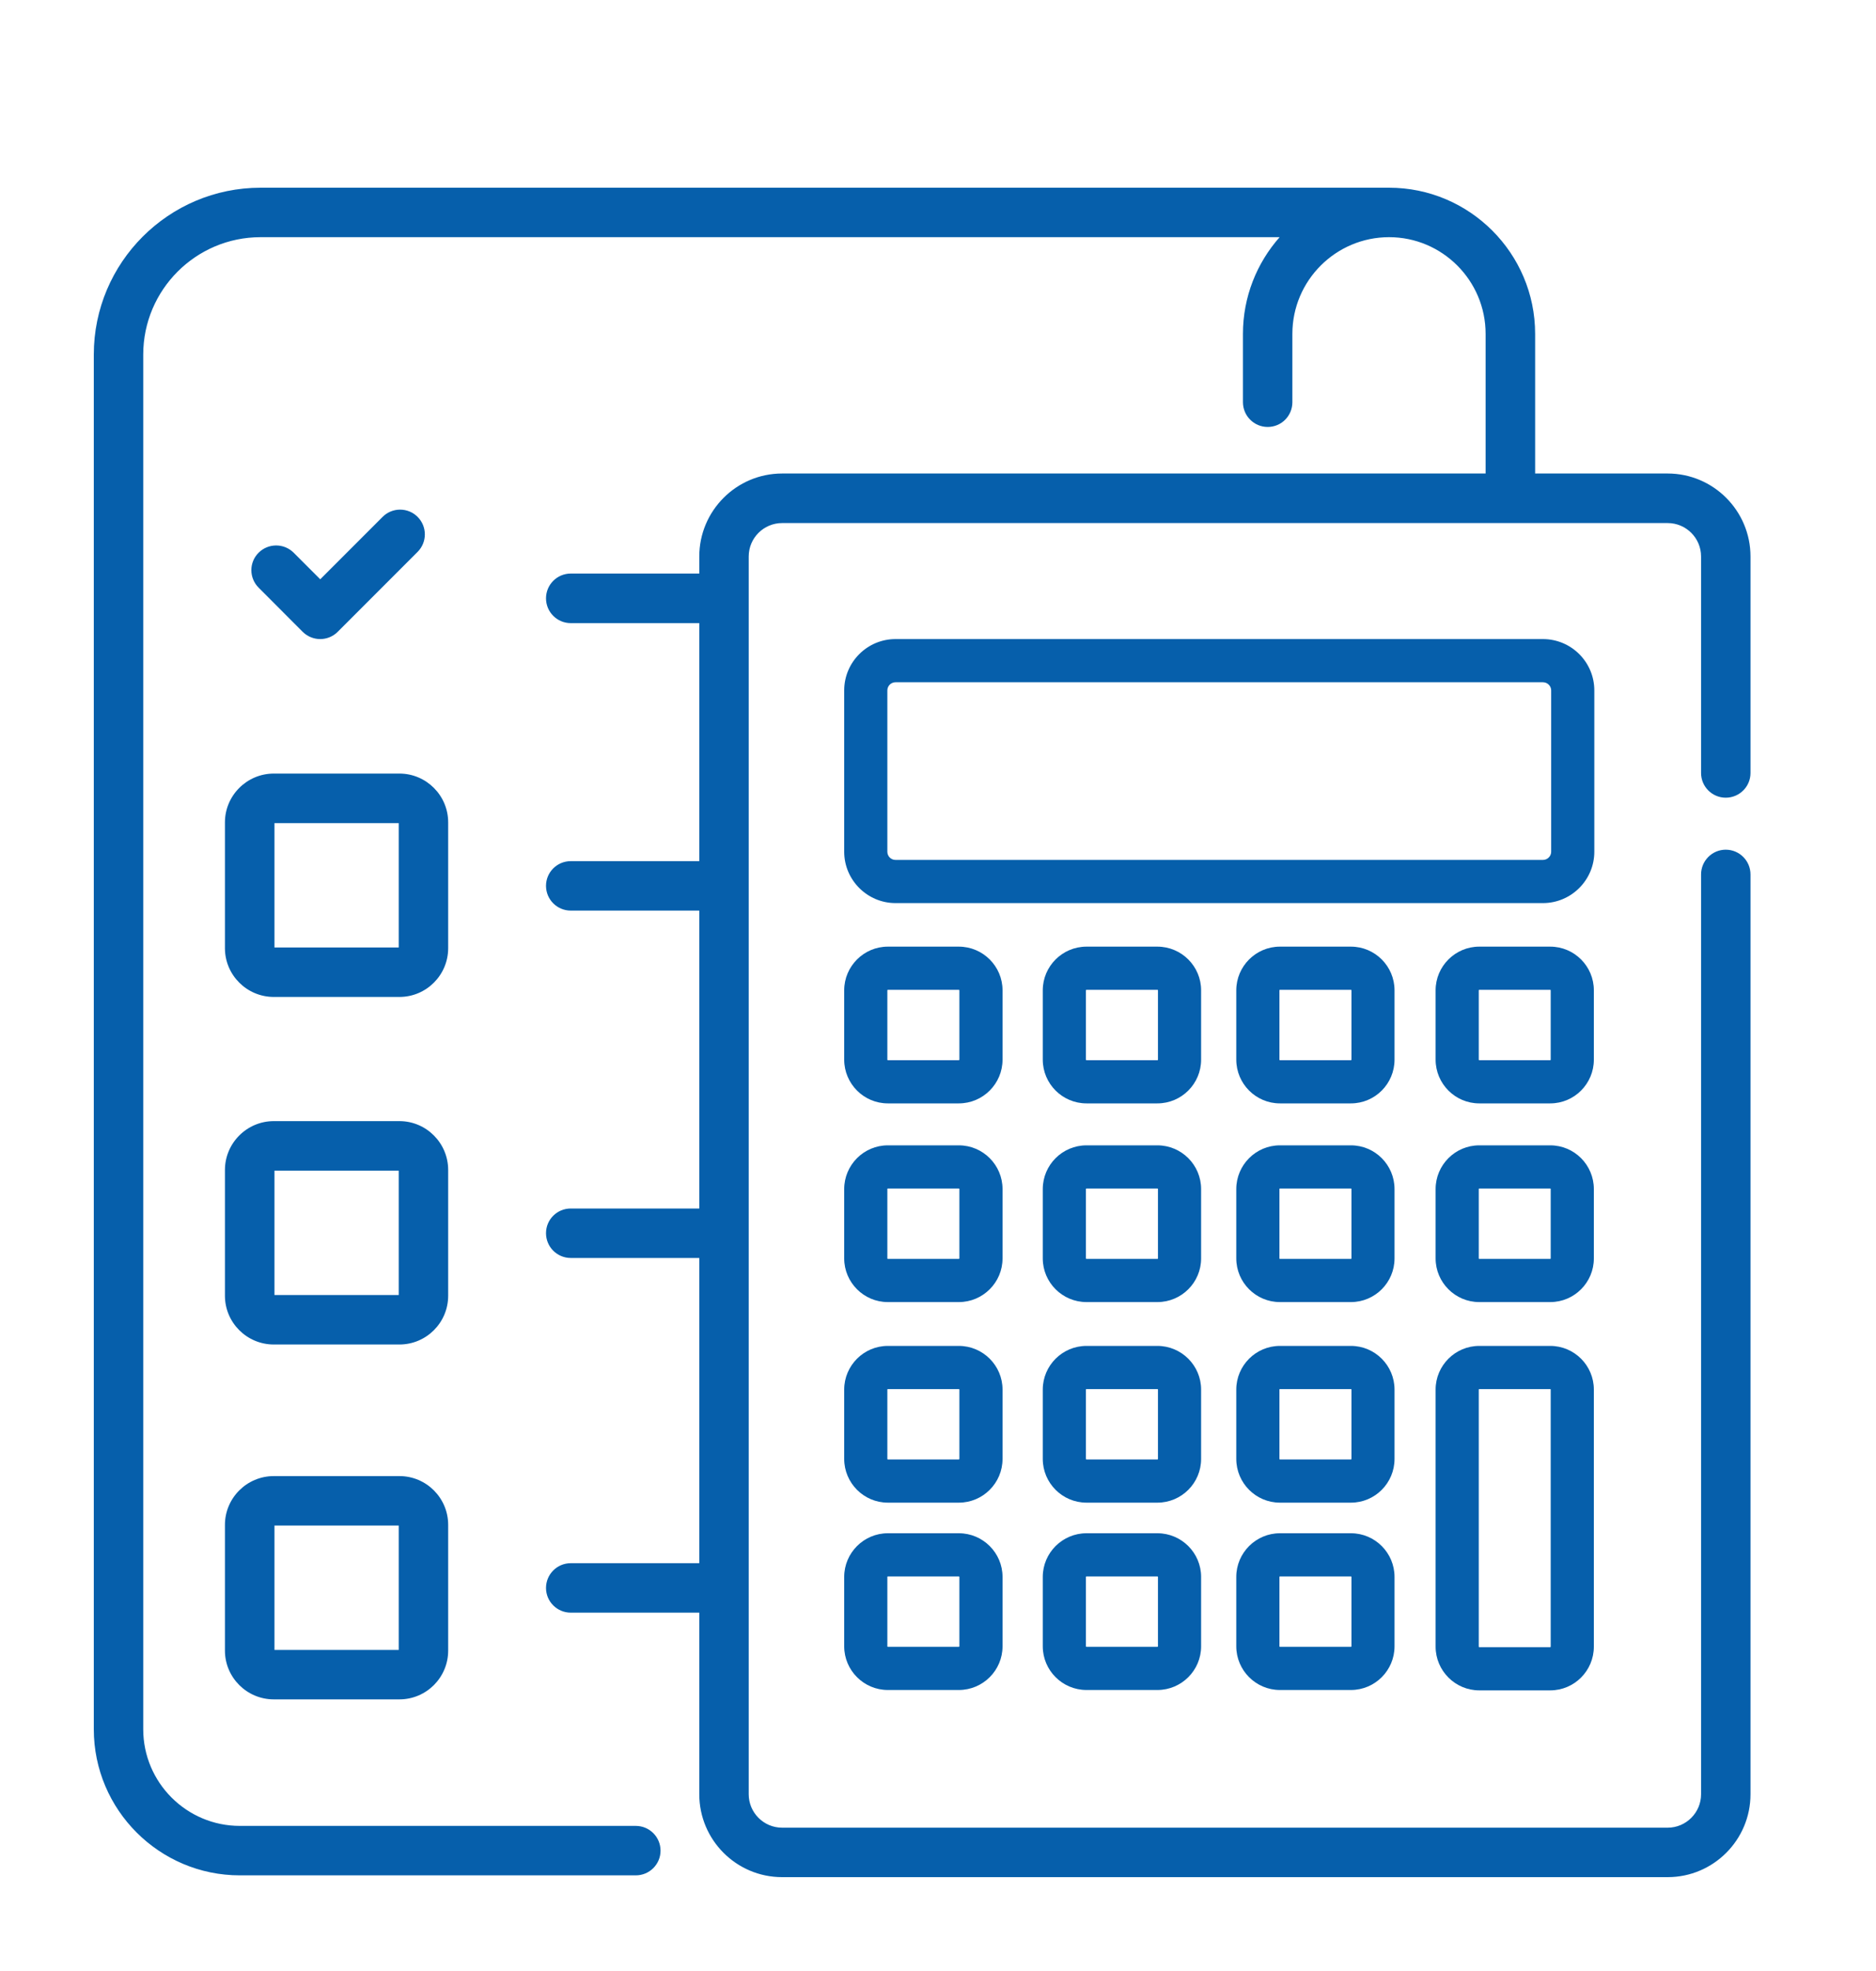 <svg width="20" height="21" viewBox="0 0 20 21" fill="none" xmlns="http://www.w3.org/2000/svg">
<path d="M4.452 5.507C4.349 5.404 4.182 5.404 4.079 5.507L3.414 6.172L3.13 5.888C3.027 5.786 2.86 5.786 2.757 5.889C2.654 5.991 2.654 6.158 2.757 6.261L3.227 6.732C3.279 6.783 3.346 6.809 3.414 6.809C3.481 6.809 3.549 6.783 3.6 6.732L4.452 5.88C4.555 5.777 4.555 5.61 4.452 5.507Z" fill="#065FAB"/>
<path d="M4.258 8.242H2.919C2.632 8.242 2.398 8.476 2.398 8.762V10.102C2.398 10.389 2.632 10.622 2.919 10.622H4.258C4.545 10.622 4.778 10.389 4.778 10.102V8.762C4.778 8.476 4.545 8.242 4.258 8.242ZM4.251 10.095H2.926V8.77H4.251V10.095Z" fill="#065FAB"/>
<path d="M4.258 11.945H2.919C2.632 11.945 2.398 12.179 2.398 12.466V13.805C2.398 14.092 2.632 14.325 2.919 14.325H4.258C4.545 14.325 4.778 14.092 4.778 13.805V12.466C4.778 12.179 4.545 11.945 4.258 11.945ZM4.251 13.798H2.926V12.473H4.251V13.798Z" fill="#065FAB"/>
<path d="M4.258 15.727H2.919C2.632 15.727 2.398 15.96 2.398 16.247V17.586C2.398 17.873 2.632 18.106 2.919 18.106H4.258C4.545 18.106 4.778 17.873 4.778 17.586V16.247C4.778 15.96 4.545 15.727 4.258 15.727ZM4.251 17.579H2.926V16.254H4.251V17.579Z" fill="#065FAB"/>
<path d="M18.398 9.053C18.253 9.053 18.135 9.171 18.135 9.317V19.117C18.135 19.313 17.975 19.473 17.779 19.473H8.338C8.142 19.473 7.982 19.313 7.982 19.117V5.929C7.982 5.732 8.142 5.573 8.338 5.573H17.779C17.975 5.573 18.135 5.732 18.135 5.929V8.236C18.135 8.381 18.253 8.499 18.398 8.499C18.544 8.499 18.662 8.381 18.662 8.236V5.929C18.662 5.442 18.266 5.045 17.779 5.045H16.366V3.557C16.366 2.699 15.667 2 14.809 2H14.808H2.778C1.798 2 1 2.797 1 3.778V18.424C1 19.283 1.699 19.981 2.557 19.981H6.778C6.924 19.981 7.042 19.863 7.042 19.718C7.042 19.572 6.924 19.454 6.778 19.454H2.557C1.989 19.454 1.527 18.992 1.527 18.424V3.778C1.527 3.088 2.088 2.527 2.778 2.527H13.642C13.399 2.802 13.251 3.163 13.251 3.557V4.285C13.251 4.431 13.369 4.549 13.515 4.549C13.661 4.549 13.778 4.431 13.778 4.285V3.557C13.778 2.989 14.241 2.527 14.809 2.527C15.376 2.527 15.838 2.989 15.838 3.557V5.045H8.338C7.851 5.045 7.455 5.442 7.455 5.929V6.111H6.085C5.939 6.111 5.821 6.229 5.821 6.375C5.821 6.521 5.939 6.639 6.085 6.639H7.455V9.175H6.085C5.939 9.175 5.821 9.293 5.821 9.438C5.821 9.584 5.939 9.702 6.085 9.702H7.455V12.876H6.085C5.939 12.876 5.821 12.993 5.821 13.139C5.821 13.285 5.939 13.403 6.085 13.403H7.455V16.655H6.085C5.939 16.655 5.821 16.773 5.821 16.919C5.821 17.064 5.939 17.182 6.085 17.182H7.455V19.117C7.455 19.604 7.851 20 8.338 20H17.779C18.266 20 18.662 19.604 18.662 19.117V9.317C18.662 9.171 18.544 9.053 18.398 9.053Z" fill="#065FAB"/>
<path d="M16.449 6.809H9.547C9.246 6.809 9 7.054 9 7.356V9.075C9 9.376 9.246 9.622 9.547 9.622H16.449C16.751 9.622 16.997 9.376 16.997 9.075V7.356H16.997C16.997 7.054 16.751 6.809 16.449 6.809ZM16.449 9.162H9.547C9.499 9.162 9.46 9.123 9.46 9.075V7.356C9.46 7.308 9.499 7.269 9.547 7.269H16.449C16.497 7.269 16.537 7.308 16.537 7.356V9.075H16.537C16.537 9.123 16.497 9.162 16.449 9.162Z" fill="#065FAB"/>
<path d="M10.222 10.086H9.465C9.209 10.086 9 10.295 9 10.551V11.29C9 11.547 9.209 11.756 9.465 11.756H10.222C10.479 11.756 10.688 11.547 10.688 11.29V10.551C10.688 10.295 10.479 10.086 10.222 10.086ZM10.228 11.29C10.228 11.294 10.225 11.296 10.222 11.296H9.465C9.462 11.296 9.46 11.294 9.46 11.29V10.551C9.46 10.548 9.462 10.546 9.465 10.546H10.222C10.225 10.546 10.228 10.548 10.228 10.551V11.29Z" fill="#065FAB"/>
<path d="M12.339 10.086H11.583C11.326 10.086 11.117 10.295 11.117 10.551V11.29C11.117 11.547 11.326 11.756 11.583 11.756H12.339C12.596 11.756 12.805 11.547 12.805 11.29V10.551C12.805 10.295 12.596 10.086 12.339 10.086ZM12.345 11.29C12.345 11.294 12.343 11.296 12.34 11.296H11.583C11.58 11.296 11.577 11.294 11.577 11.29V10.551C11.577 10.548 11.58 10.546 11.583 10.546H12.339C12.343 10.546 12.345 10.548 12.345 10.551V11.29H12.345Z" fill="#065FAB"/>
<path d="M14.402 10.086H13.645C13.389 10.086 13.18 10.295 13.18 10.551V11.29C13.18 11.547 13.389 11.756 13.645 11.756H14.402C14.659 11.756 14.867 11.547 14.867 11.29V10.551C14.867 10.295 14.659 10.086 14.402 10.086ZM14.408 11.29C14.408 11.294 14.405 11.296 14.402 11.296H13.645C13.642 11.296 13.64 11.294 13.64 11.29V10.551C13.64 10.548 13.642 10.546 13.645 10.546H14.402C14.405 10.546 14.408 10.548 14.408 10.551V11.29Z" fill="#065FAB"/>
<path d="M16.527 10.086H15.77C15.514 10.086 15.305 10.295 15.305 10.551V11.29C15.305 11.547 15.514 11.756 15.77 11.756H16.527C16.784 11.756 16.992 11.547 16.992 11.29V10.551C16.992 10.295 16.784 10.086 16.527 10.086ZM16.532 11.29C16.532 11.294 16.53 11.296 16.527 11.296H15.77C15.767 11.296 15.765 11.294 15.765 11.29V10.551C15.765 10.548 15.767 10.546 15.77 10.546H16.527C16.53 10.546 16.532 10.548 16.532 10.551V11.29Z" fill="#065FAB"/>
<path d="M10.222 12.203H9.465C9.209 12.203 9 12.412 9 12.669V13.408C9 13.664 9.209 13.873 9.465 13.873H10.222C10.479 13.873 10.688 13.664 10.688 13.408V12.669C10.688 12.412 10.479 12.203 10.222 12.203ZM10.228 13.408C10.228 13.411 10.225 13.413 10.222 13.413H9.465C9.462 13.413 9.46 13.411 9.46 13.408V12.669C9.46 12.665 9.462 12.663 9.465 12.663H10.222C10.225 12.663 10.228 12.665 10.228 12.669V13.408Z" fill="#065FAB"/>
<path d="M12.339 12.203H11.583C11.326 12.203 11.117 12.412 11.117 12.669V13.408C11.117 13.664 11.326 13.873 11.583 13.873H12.339C12.596 13.873 12.805 13.664 12.805 13.408V12.669C12.805 12.412 12.596 12.203 12.339 12.203ZM12.345 13.408C12.345 13.411 12.343 13.413 12.34 13.413H11.583C11.58 13.413 11.577 13.411 11.577 13.408V12.669C11.577 12.665 11.58 12.663 11.583 12.663H12.339C12.343 12.663 12.345 12.665 12.345 12.669V13.408H12.345Z" fill="#065FAB"/>
<path d="M14.402 12.203H13.645C13.389 12.203 13.18 12.412 13.18 12.669V13.408C13.18 13.664 13.389 13.873 13.645 13.873H14.402C14.659 13.873 14.867 13.664 14.867 13.408V12.669C14.867 12.412 14.659 12.203 14.402 12.203ZM14.408 13.408C14.408 13.411 14.405 13.413 14.402 13.413H13.645C13.642 13.413 13.64 13.411 13.64 13.408V12.669C13.64 12.665 13.642 12.663 13.645 12.663H14.402C14.405 12.663 14.408 12.665 14.408 12.669V13.408Z" fill="#065FAB"/>
<path d="M16.527 12.203H15.77C15.514 12.203 15.305 12.412 15.305 12.669V13.408C15.305 13.664 15.514 13.873 15.77 13.873H16.527C16.784 13.873 16.992 13.664 16.992 13.408V12.669C16.992 12.412 16.784 12.203 16.527 12.203ZM16.532 13.408C16.532 13.411 16.53 13.413 16.527 13.413H15.77C15.767 13.413 15.765 13.411 15.765 13.408V12.669C15.765 12.665 15.767 12.663 15.77 12.663H16.527C16.53 12.663 16.532 12.665 16.532 12.669V13.408Z" fill="#065FAB"/>
<path d="M10.222 14.34H9.465C9.209 14.34 9 14.549 9 14.805V15.544C9 15.801 9.209 16.01 9.465 16.01H10.222C10.479 16.01 10.688 15.801 10.688 15.544V14.805C10.688 14.549 10.479 14.34 10.222 14.34ZM10.228 15.544C10.228 15.547 10.225 15.55 10.222 15.55H9.465C9.462 15.55 9.46 15.547 9.46 15.544V14.805C9.46 14.802 9.462 14.8 9.465 14.8H10.222C10.225 14.8 10.228 14.802 10.228 14.805V15.544Z" fill="#065FAB"/>
<path d="M12.339 14.34H11.583C11.326 14.34 11.117 14.549 11.117 14.805V15.544C11.117 15.801 11.326 16.01 11.583 16.01H12.339C12.596 16.01 12.805 15.801 12.805 15.544V14.805C12.805 14.549 12.596 14.34 12.339 14.34ZM12.345 15.544C12.345 15.547 12.343 15.55 12.34 15.55H11.583C11.58 15.55 11.577 15.547 11.577 15.544V14.805C11.577 14.802 11.58 14.8 11.583 14.8H12.339C12.343 14.8 12.345 14.802 12.345 14.805V15.544H12.345Z" fill="#065FAB"/>
<path d="M14.402 14.34H13.645C13.389 14.34 13.18 14.549 13.18 14.805V15.544C13.18 15.801 13.389 16.01 13.645 16.01H14.402C14.659 16.01 14.867 15.801 14.867 15.544V14.805C14.867 14.549 14.659 14.34 14.402 14.34ZM14.408 15.544C14.408 15.547 14.405 15.55 14.402 15.55H13.645C13.642 15.55 13.64 15.547 13.64 15.544V14.805C13.64 14.802 13.642 14.8 13.645 14.8H14.402C14.405 14.8 14.408 14.802 14.408 14.805V15.544Z" fill="#065FAB"/>
<path d="M16.527 14.34H15.77C15.514 14.34 15.305 14.549 15.305 14.805V17.544C15.305 17.801 15.514 18.01 15.77 18.01H16.527C16.784 18.01 16.992 17.801 16.992 17.544V14.805C16.992 14.549 16.784 14.34 16.527 14.34ZM16.532 17.544C16.532 17.547 16.53 17.55 16.527 17.55H15.77C15.767 17.55 15.765 17.547 15.765 17.544V14.805C15.765 14.802 15.767 14.8 15.77 14.8H16.527C16.53 14.8 16.532 14.802 16.532 14.805V17.544Z" fill="#065FAB"/>
<path d="M10.222 16.336H9.465C9.209 16.336 9 16.545 9 16.801V17.541C9 17.797 9.209 18.006 9.465 18.006H10.222C10.479 18.006 10.688 17.797 10.688 17.541V16.801C10.688 16.545 10.479 16.336 10.222 16.336ZM10.228 17.541C10.228 17.544 10.225 17.546 10.222 17.546H9.465C9.462 17.546 9.46 17.544 9.46 17.541V16.801C9.46 16.798 9.462 16.796 9.465 16.796H10.222C10.225 16.796 10.228 16.798 10.228 16.801V17.541Z" fill="#065FAB"/>
<path d="M12.339 16.336H11.583C11.326 16.336 11.117 16.545 11.117 16.801V17.541C11.117 17.797 11.326 18.006 11.583 18.006H12.339C12.596 18.006 12.805 17.797 12.805 17.541V16.801C12.805 16.545 12.596 16.336 12.339 16.336ZM12.345 17.541C12.345 17.544 12.343 17.546 12.339 17.546H11.583C11.58 17.546 11.577 17.544 11.577 17.541V16.801C11.577 16.798 11.58 16.796 11.583 16.796H12.339C12.342 16.796 12.345 16.798 12.345 16.801V17.541H12.345Z" fill="#065FAB"/>
<path d="M14.402 16.336H13.645C13.389 16.336 13.18 16.545 13.18 16.801V17.541C13.18 17.797 13.389 18.006 13.645 18.006H14.402C14.659 18.006 14.867 17.797 14.867 17.541V16.801C14.867 16.545 14.659 16.336 14.402 16.336ZM14.408 17.541C14.408 17.544 14.405 17.546 14.402 17.546H13.645C13.642 17.546 13.64 17.544 13.64 17.541V16.801C13.64 16.798 13.642 16.796 13.645 16.796H14.402C14.405 16.796 14.408 16.798 14.408 16.801V17.541Z" fill="#065FAB"/>
</svg>
